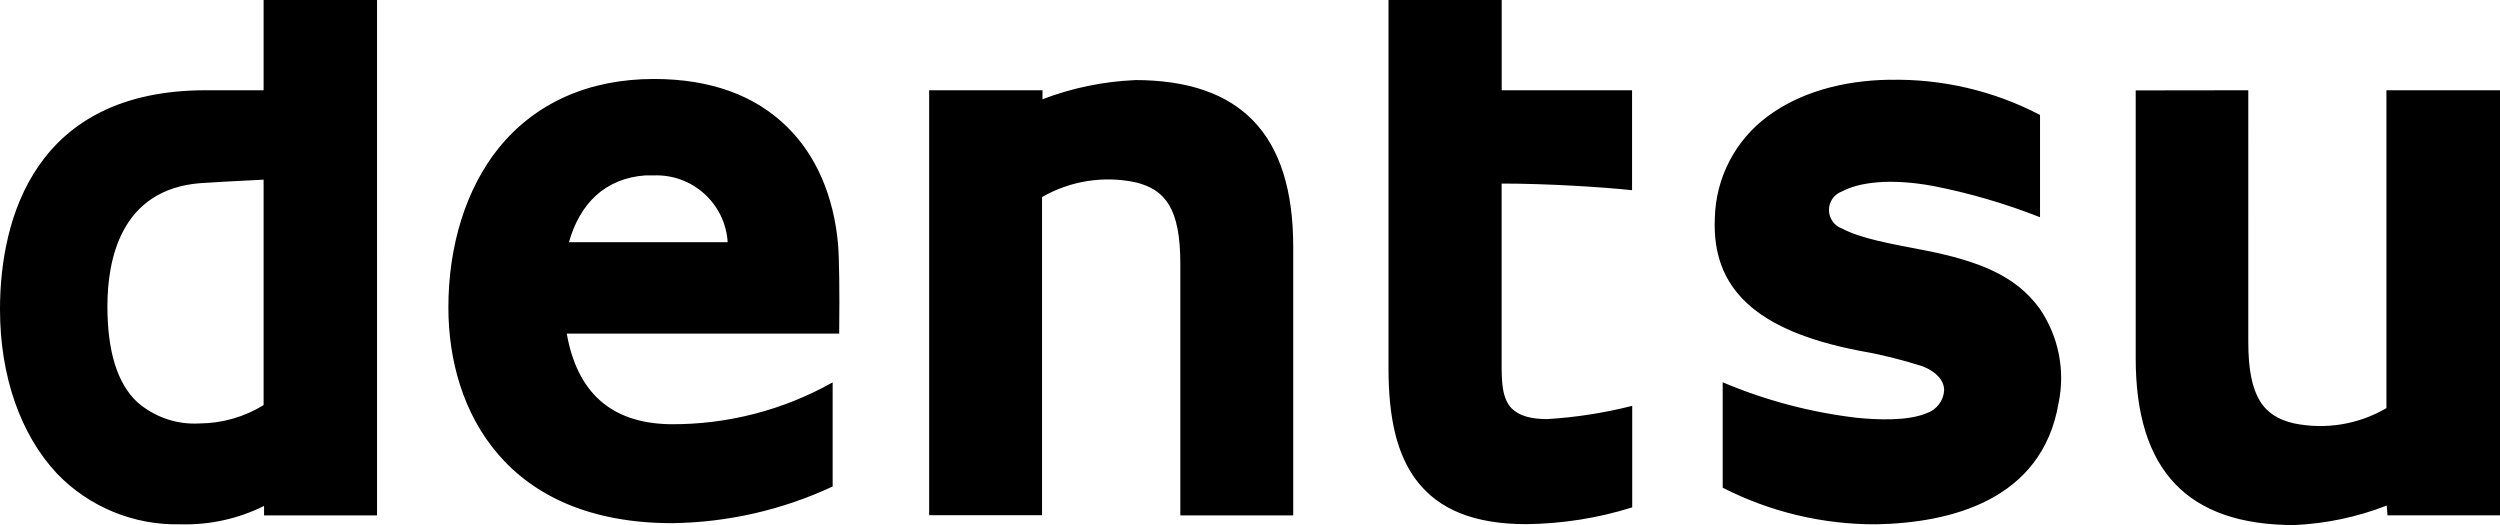 <?xml version="1.0" encoding="UTF-8"?>
<svg xmlns="http://www.w3.org/2000/svg" id="Layer_1" viewBox="0 0 327.96 68.88">
  <path d="M34.58,0v11.84h-7.58C4.66,11.84,0,28.54,0,40.58c0,8.79,2.7,16.44,7.48,21.55,4.22,4.38,10.08,6.79,16.16,6.65,3.81.11,7.59-.71,11-2.41v1.24h14.82V0s-14.88,0-14.88,0ZM182.15,0v48.37c0,6.65,1.17,11.32,3.63,14.6,2.93,3.89,7.63,5.79,14.45,5.79,4.71-.05,9.39-.79,13.89-2.2v-13.32c-3.66.93-7.4,1.51-11.17,1.74-2.16,0-3.68-.46-4.62-1.38-1.34-1.35-1.34-3.72-1.34-6v-23.52c5.84,0,13.05.44,17.11.87v-13.11h-17.1V0h-14.85ZM85.77,10.36c-8.54,0-15.61,3.16-20.4,9.12-4.23,5.3-6.55,12.71-6.55,20.87,0,13.68,7.68,28.28,29.35,28.28,7.28-.09,14.46-1.73,21.06-4.81v-13.66c-6.52,3.67-13.88,5.56-21.36,5.49-7.91-.14-12.2-4.38-13.52-11.89h35.74v-.55c.06-5,0-9.31-.15-11.17-.57-6.33-2.87-11.65-6.66-15.37-4.22-4.18-10.11-6.31-17.51-6.31h0ZM247.88,10.46c-6.36.1-11.92,1.76-16,4.81-4.24,3.13-6.8,8.06-6.92,13.33-.43,9.23,5.39,14.75,18.76,17.37,2.9.5,5.75,1.2,8.55,2.1,1.73.7,2.77,1.84,2.77,3.12-.07,1.37-.97,2.55-2.26,3-2.52,1.07-6.55.88-9.17.62-6.06-.71-12-2.28-17.62-4.66v13.83c6.23,3.18,13.13,4.83,20.13,4.8,9.69-.18,21.75-3.11,23.93-15.89.9-4.31,0-8.79-2.49-12.42-3-4.1-7.5-6.23-15.89-7.79-3.48-.67-7.6-1.4-10-2.69-1.35-.47-2.06-1.95-1.59-3.3.25-.73.82-1.3,1.54-1.57,2.16-1.15,6.1-1.8,12-.72,4.78.94,9.47,2.31,14,4.1v-13.42c-6.09-3.18-12.88-4.76-19.74-4.61h0ZM148.88,10.51c-4.15.18-8.24,1.03-12.12,2.51v-1.18h-14.87v55.75h14.81V25.85c3.69-2.12,8.03-2.81,12.2-1.95,4,.95,5.94,3.48,5.94,10.71v33h14.81v-35.22c0-14.72-6.82-21.89-20.81-21.89h.04ZM280.17,11.86v35.14c0,14.73,6.81,21.88,20.81,21.88,4.15-.19,8.25-1.05,12.12-2.56l.1,1.28h14.76V11.84h-14.9v41.7c-3.66,2.14-7.97,2.85-12.12,2-4-.92-6-3.46-6-10.71V11.84l-14.77.02h0ZM84.64,23.01h1.13c5.07-.19,9.37,3.7,9.69,8.76h-20.82c1.4-5,4.69-8.37,10-8.76ZM34.58,23.58v29.56c-2.53,1.56-5.43,2.39-8.4,2.41-3,.18-5.94-.84-8.2-2.82-2.61-2.47-3.89-6.67-3.89-12.55s1.61-15.38,12.29-16.16c1.47-.09,5.38-.33,8.2-.45h0Z" style="fill:#000; stroke-width:0px;"></path>
</svg>
